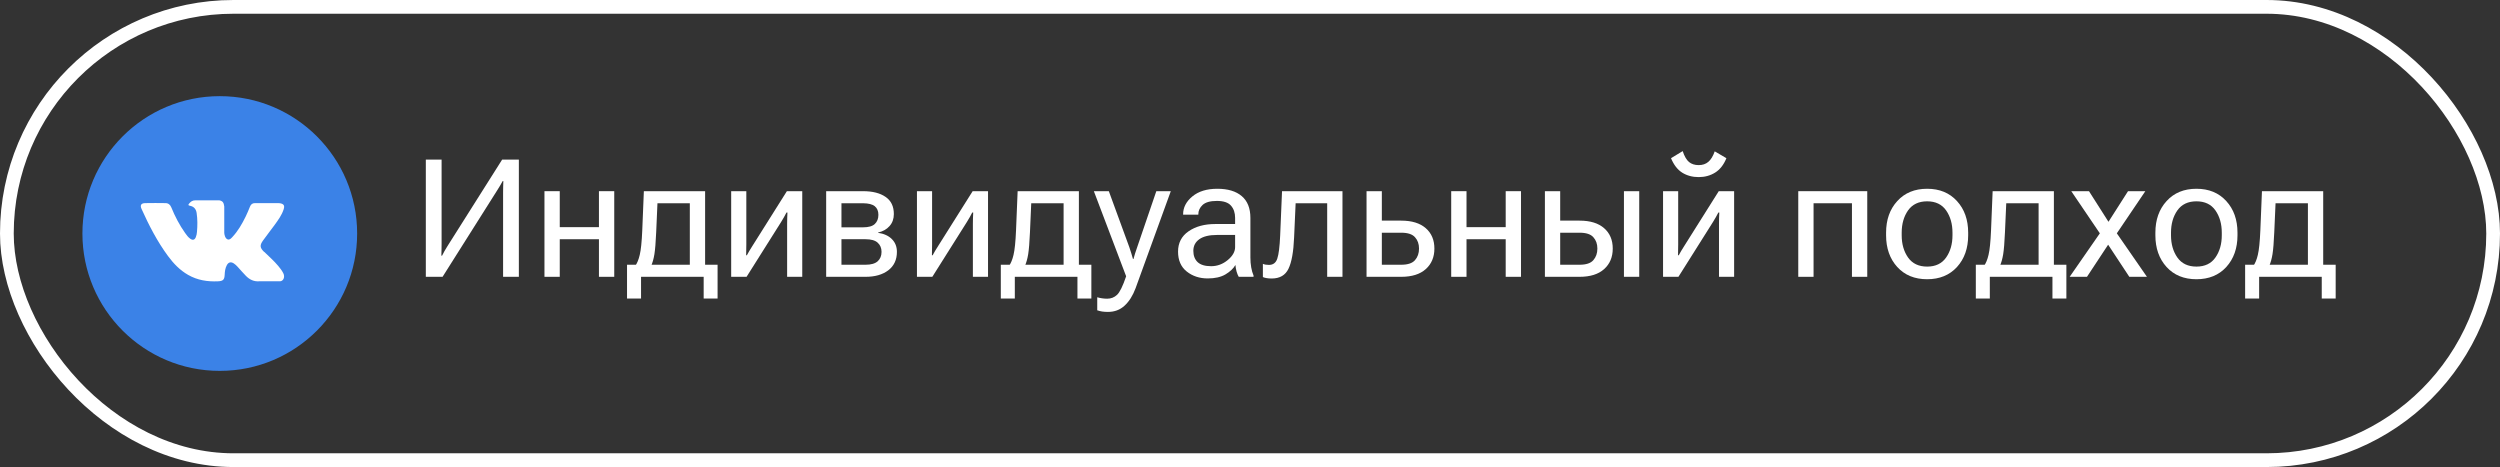 <?xml version="1.0" encoding="UTF-8"?> <svg xmlns="http://www.w3.org/2000/svg" width="182" height="34" viewBox="0 0 182 34" fill="none"><rect x="0" y="0" width="182" height="34" fill="#333333" stroke="none"/><g clip-path="url(#clip0_220_315)"><path d="M16 27C21.523 27 26 22.523 26 17C26 11.477 21.523 7 16 7C10.477 7 6 11.477 6 17C6 22.523 10.477 27 16 27Z" fill="#3B82E7"></path><path fill-rule="evenodd" clip-rule="evenodd" d="M19.233 18.332C19.58 18.671 19.945 18.989 20.256 19.361C20.395 19.525 20.524 19.697 20.623 19.888C20.764 20.161 20.635 20.462 20.391 20.478H18.871C18.478 20.509 18.166 20.352 17.902 20.083C17.692 19.869 17.497 19.64 17.295 19.419C17.212 19.329 17.125 19.244 17.021 19.177C16.814 19.042 16.634 19.083 16.515 19.301C16.395 19.52 16.366 19.764 16.356 20.01C16.34 20.368 16.232 20.462 15.871 20.479C15.102 20.515 14.373 20.4 13.695 20.012C13.097 19.671 12.635 19.187 12.232 18.642C11.446 17.578 10.846 16.409 10.304 15.209C10.182 14.938 10.272 14.793 10.57 14.787C11.065 14.778 11.563 14.778 12.058 14.787C12.26 14.791 12.393 14.906 12.471 15.097C12.74 15.757 13.067 16.386 13.479 16.966C13.589 17.122 13.701 17.276 13.86 17.386C14.037 17.506 14.17 17.467 14.253 17.27C14.306 17.147 14.329 17.012 14.34 16.878C14.379 16.419 14.384 15.961 14.315 15.502C14.272 15.217 14.111 15.032 13.826 14.979C13.681 14.95 13.703 14.897 13.773 14.814C13.895 14.671 14.011 14.582 14.239 14.582H15.957C16.228 14.635 16.288 14.757 16.326 15.03V16.94C16.326 17.046 16.38 17.357 16.57 17.428C16.722 17.478 16.821 17.355 16.913 17.26C17.324 16.823 17.617 16.308 17.881 15.773C17.998 15.538 18.097 15.293 18.195 15.051C18.267 14.87 18.379 14.78 18.582 14.786H20.235C20.285 14.786 20.334 14.787 20.382 14.796C20.66 14.844 20.738 14.964 20.651 15.235C20.515 15.662 20.251 16.017 19.993 16.375C19.717 16.757 19.421 17.125 19.148 17.509C18.897 17.86 18.917 18.037 19.23 18.341L19.233 18.332Z" fill="white"></path></g><path d="M169.023 21.734V20.152H164.465V21.734H163.445V19.273H170.037V21.734H169.023ZM165.66 14.797L165.566 16.918C165.535 17.637 165.492 18.166 165.438 18.506C165.383 18.842 165.303 19.127 165.197 19.361H164.037C164.178 19.174 164.289 18.904 164.371 18.553C164.457 18.197 164.518 17.605 164.553 16.777L164.67 13.918H169.129V20.152H168.016V14.797H165.66Z" fill="white"></path><path d="M156.912 17.129V16.941C156.912 16 157.184 15.232 157.727 14.639C158.27 14.041 158.994 13.742 159.9 13.742C160.807 13.742 161.531 14.041 162.074 14.639C162.617 15.232 162.889 16 162.889 16.941V17.129C162.889 18.07 162.617 18.84 162.074 19.438C161.531 20.031 160.807 20.328 159.9 20.328C158.994 20.328 158.27 20.031 157.727 19.438C157.184 18.84 156.912 18.07 156.912 17.129ZM158.049 16.941V17.129C158.049 17.766 158.203 18.305 158.512 18.746C158.824 19.188 159.287 19.408 159.9 19.408C160.514 19.408 160.975 19.188 161.283 18.746C161.592 18.305 161.746 17.766 161.746 17.129V16.941C161.746 16.301 161.592 15.76 161.283 15.318C160.975 14.877 160.514 14.656 159.9 14.656C159.287 14.656 158.824 14.877 158.512 15.318C158.203 15.76 158.049 16.301 158.049 16.941Z" fill="white"></path><path d="M150.672 20.152L153.062 16.707H153.139L154.92 13.918H156.18L153.906 17.281H153.824L151.932 20.152H150.672ZM150.789 13.918H152.078L153.854 16.707H153.912L156.297 20.152H155.014L153.121 17.281H153.068L150.789 13.918Z" fill="white"></path><path d="M149.418 21.734V20.152H144.859V21.734H143.84V19.273H150.432V21.734H149.418ZM146.055 14.797L145.961 16.918C145.93 17.637 145.887 18.166 145.832 18.506C145.777 18.842 145.697 19.127 145.592 19.361H144.432C144.572 19.174 144.684 18.904 144.766 18.553C144.852 18.197 144.912 17.605 144.947 16.777L145.064 13.918H149.523V20.152H148.41V14.797H146.055Z" fill="white"></path><path d="M137.307 17.129V16.941C137.307 16 137.578 15.232 138.121 14.639C138.664 14.041 139.389 13.742 140.295 13.742C141.201 13.742 141.926 14.041 142.469 14.639C143.012 15.232 143.283 16 143.283 16.941V17.129C143.283 18.07 143.012 18.84 142.469 19.438C141.926 20.031 141.201 20.328 140.295 20.328C139.389 20.328 138.664 20.031 138.121 19.438C137.578 18.84 137.307 18.07 137.307 17.129ZM138.443 16.941V17.129C138.443 17.766 138.598 18.305 138.906 18.746C139.219 19.188 139.682 19.408 140.295 19.408C140.908 19.408 141.369 19.188 141.678 18.746C141.986 18.305 142.141 17.766 142.141 17.129V16.941C142.141 16.301 141.986 15.76 141.678 15.318C141.369 14.877 140.908 14.656 140.295 14.656C139.682 14.656 139.219 14.877 138.906 15.318C138.598 15.76 138.443 16.301 138.443 16.941Z" fill="white"></path><path d="M130.914 13.918H135.936V20.152H134.822V14.797H132.027V20.152H130.914V13.918Z" fill="white"></path><path d="M121.07 20.152V13.918H122.172V17.785C122.172 17.902 122.17 18.035 122.166 18.184C122.166 18.332 122.164 18.465 122.16 18.582H122.213C122.268 18.484 122.328 18.377 122.395 18.26C122.465 18.143 122.539 18.023 122.617 17.902L125.125 13.918H126.244V20.152H125.143V16.291C125.143 16.174 125.145 16.039 125.148 15.887C125.156 15.73 125.162 15.592 125.166 15.471H125.096C125.045 15.572 124.984 15.685 124.914 15.81C124.848 15.932 124.775 16.053 124.697 16.174L122.189 20.152H121.07ZM123.666 12.02C123.947 12.02 124.18 11.941 124.363 11.785C124.551 11.629 124.707 11.373 124.832 11.018L125.682 11.516C125.49 11.992 125.217 12.342 124.861 12.565C124.51 12.783 124.111 12.893 123.666 12.893C123.213 12.893 122.812 12.785 122.465 12.57C122.121 12.352 121.85 12 121.65 11.516L122.5 11C122.625 11.379 122.779 11.645 122.963 11.797C123.146 11.945 123.381 12.02 123.666 12.02Z" fill="white"></path><path d="M113.582 13.918V16.062H114.994C115.768 16.062 116.363 16.246 116.781 16.613C117.199 16.977 117.408 17.471 117.408 18.096C117.408 18.717 117.199 19.215 116.781 19.59C116.363 19.965 115.768 20.152 114.994 20.152H112.469V13.918H113.582ZM114.994 16.941H113.582V19.273H114.994C115.471 19.273 115.805 19.162 115.996 18.939C116.191 18.717 116.289 18.436 116.289 18.096C116.289 17.76 116.191 17.484 115.996 17.27C115.805 17.051 115.471 16.941 114.994 16.941ZM118.223 20.152V13.918H119.336V20.152H118.223Z" fill="white"></path><path d="M105.648 13.918H106.762V16.537H109.615V13.918H110.729V20.152H109.615V17.416H106.762V20.152H105.648V13.918Z" fill="white"></path><path d="M100.598 13.918V16.062H102.01C102.783 16.062 103.379 16.246 103.797 16.613C104.215 16.977 104.424 17.471 104.424 18.096C104.424 18.717 104.215 19.215 103.797 19.59C103.379 19.965 102.783 20.152 102.01 20.152H99.484V13.918H100.598ZM102.01 16.941H100.598V19.273H102.01C102.486 19.273 102.82 19.162 103.012 18.939C103.207 18.717 103.305 18.436 103.305 18.096C103.305 17.76 103.207 17.484 103.012 17.27C102.82 17.051 102.486 16.941 102.01 16.941Z" fill="white"></path><path d="M94.322 14.797L94.211 17.281C94.168 18.332 94.031 19.094 93.801 19.566C93.574 20.039 93.166 20.275 92.576 20.275C92.439 20.275 92.316 20.266 92.207 20.246C92.102 20.23 92.012 20.205 91.938 20.17V19.209C92.004 19.236 92.072 19.256 92.143 19.268C92.217 19.279 92.297 19.285 92.383 19.285C92.684 19.285 92.885 19.133 92.986 18.828C93.092 18.52 93.162 17.953 93.197 17.129L93.332 13.918H97.732V20.152H96.619V14.797H94.322Z" fill="white"></path><path d="M85.762 18.318C85.762 17.686 86.016 17.193 86.523 16.842C87.035 16.486 87.686 16.309 88.475 16.309H89.916V15.863C89.916 15.496 89.816 15.199 89.617 14.973C89.418 14.742 89.076 14.627 88.592 14.627C88.107 14.627 87.76 14.725 87.549 14.92C87.342 15.115 87.238 15.342 87.238 15.6V15.629H86.131V15.6C86.131 15.104 86.356 14.67 86.805 14.299C87.254 13.928 87.859 13.742 88.621 13.742C89.387 13.742 89.978 13.92 90.397 14.275C90.818 14.631 91.029 15.16 91.029 15.863V18.746C91.029 19 91.049 19.24 91.088 19.467C91.127 19.689 91.184 19.887 91.258 20.059V20.152H90.18C90.121 20.055 90.068 19.926 90.022 19.766C89.978 19.605 89.951 19.447 89.939 19.291C89.791 19.549 89.549 19.777 89.213 19.977C88.881 20.172 88.451 20.27 87.924 20.27C87.326 20.27 86.816 20.102 86.394 19.766C85.973 19.43 85.762 18.947 85.762 18.318ZM86.875 18.26C86.875 18.611 86.981 18.887 87.191 19.086C87.402 19.281 87.728 19.379 88.17 19.379C88.615 19.379 89.018 19.23 89.377 18.934C89.736 18.637 89.916 18.322 89.916 17.99V17.105H88.592C88.029 17.105 87.602 17.209 87.309 17.416C87.019 17.623 86.875 17.904 86.875 18.26Z" fill="white"></path><path d="M79.879 22.59V21.641C79.984 21.672 80.1 21.697 80.225 21.717C80.353 21.736 80.478 21.746 80.6 21.746C80.881 21.746 81.121 21.652 81.32 21.465C81.519 21.281 81.74 20.832 81.982 20.117V20.111L79.633 13.918H80.723L82.217 18.002C82.272 18.158 82.32 18.309 82.363 18.453C82.41 18.594 82.449 18.729 82.481 18.857H82.516C82.547 18.729 82.586 18.594 82.633 18.453C82.684 18.309 82.734 18.158 82.785 18.002L84.18 13.918H85.234L82.674 20.973C82.471 21.52 82.203 21.945 81.871 22.25C81.543 22.555 81.139 22.707 80.658 22.707C80.498 22.707 80.356 22.697 80.231 22.678C80.109 22.658 79.992 22.629 79.879 22.59Z" fill="white"></path><path d="M78.438 21.734V20.152H73.879V21.734H72.859V19.273H79.451V21.734H78.438ZM75.074 14.797L74.981 16.918C74.949 17.637 74.906 18.166 74.852 18.506C74.797 18.842 74.717 19.127 74.611 19.361H73.451C73.592 19.174 73.703 18.904 73.785 18.553C73.871 18.197 73.932 17.605 73.967 16.777L74.084 13.918H78.543V20.152H77.43V14.797H75.074Z" fill="white"></path><path d="M66.754 20.152V13.918H67.856V17.785C67.856 17.902 67.853 18.035 67.85 18.184C67.85 18.332 67.848 18.465 67.844 18.582H67.897C67.951 18.484 68.012 18.377 68.078 18.26C68.148 18.143 68.223 18.023 68.301 17.902L70.809 13.918H71.928V20.152H70.826V16.291C70.826 16.174 70.828 16.039 70.832 15.887C70.84 15.73 70.846 15.592 70.85 15.471H70.779C70.728 15.572 70.668 15.685 70.598 15.81C70.531 15.932 70.459 16.053 70.381 16.174L67.873 20.152H66.754Z" fill="white"></path><path d="M60.145 20.152V13.918H62.834C63.525 13.918 64.07 14.057 64.469 14.334C64.871 14.607 65.072 15.023 65.072 15.582C65.072 15.934 64.967 16.227 64.756 16.461C64.549 16.695 64.269 16.852 63.918 16.93V16.947C64.348 17.01 64.684 17.162 64.926 17.404C65.172 17.646 65.295 17.957 65.295 18.336C65.295 18.91 65.086 19.357 64.668 19.678C64.25 19.994 63.699 20.152 63.016 20.152H60.145ZM61.258 16.549H62.834C63.228 16.549 63.512 16.469 63.684 16.309C63.859 16.145 63.947 15.922 63.947 15.641C63.947 15.363 63.859 15.154 63.684 15.014C63.512 14.873 63.228 14.801 62.834 14.797H61.258V16.549ZM61.258 19.273H63.016C63.414 19.273 63.707 19.189 63.895 19.021C64.082 18.85 64.176 18.621 64.176 18.336C64.176 18.059 64.082 17.836 63.895 17.668C63.711 17.5 63.418 17.416 63.016 17.416H61.258V19.273Z" fill="white"></path><path d="M53.23 20.152V13.918H54.332V17.785C54.332 17.902 54.33 18.035 54.326 18.184C54.326 18.332 54.324 18.465 54.32 18.582H54.373C54.428 18.484 54.488 18.377 54.555 18.26C54.625 18.143 54.699 18.023 54.777 17.902L57.285 13.918H58.404V20.152H57.303V16.291C57.303 16.174 57.305 16.039 57.309 15.887C57.316 15.73 57.322 15.592 57.326 15.471H57.256C57.205 15.572 57.145 15.685 57.074 15.81C57.008 15.932 56.935 16.053 56.857 16.174L54.35 20.152H53.23Z" fill="white"></path><path d="M51.227 21.734V20.152H46.668V21.734H45.648V19.273H52.24V21.734H51.227ZM47.863 14.797L47.77 16.918C47.738 17.637 47.695 18.166 47.641 18.506C47.586 18.842 47.506 19.127 47.4 19.361H46.24C46.381 19.174 46.492 18.904 46.574 18.553C46.66 18.197 46.721 17.605 46.756 16.777L46.873 13.918H51.332V20.152H50.219V14.797H47.863Z" fill="white"></path><path d="M39.637 13.918H40.75V16.537H43.603V13.918H44.717V20.152H43.603V17.416H40.75V20.152H39.637V13.918Z" fill="white"></path><path d="M37.773 20.152H36.625V13.971C36.625 13.854 36.627 13.723 36.631 13.578C36.635 13.43 36.639 13.297 36.643 13.18H36.596C36.545 13.277 36.484 13.385 36.414 13.502C36.348 13.619 36.275 13.736 36.197 13.854L32.219 20.152H31V11.621H32.148V17.762C32.148 17.879 32.147 18.021 32.143 18.189C32.139 18.354 32.135 18.494 32.131 18.611H32.184C32.23 18.514 32.289 18.402 32.359 18.277C32.434 18.148 32.508 18.025 32.582 17.908L36.555 11.621H37.773V20.152Z" fill="white"></path><rect x="0.5" y="0.5" width="181" height="33" rx="16.5" stroke="white"></rect><defs><clipPath id="clip0_220_315"><rect width="20" height="20" fill="white" transform="translate(6 7)"></rect></clipPath></defs></svg> 